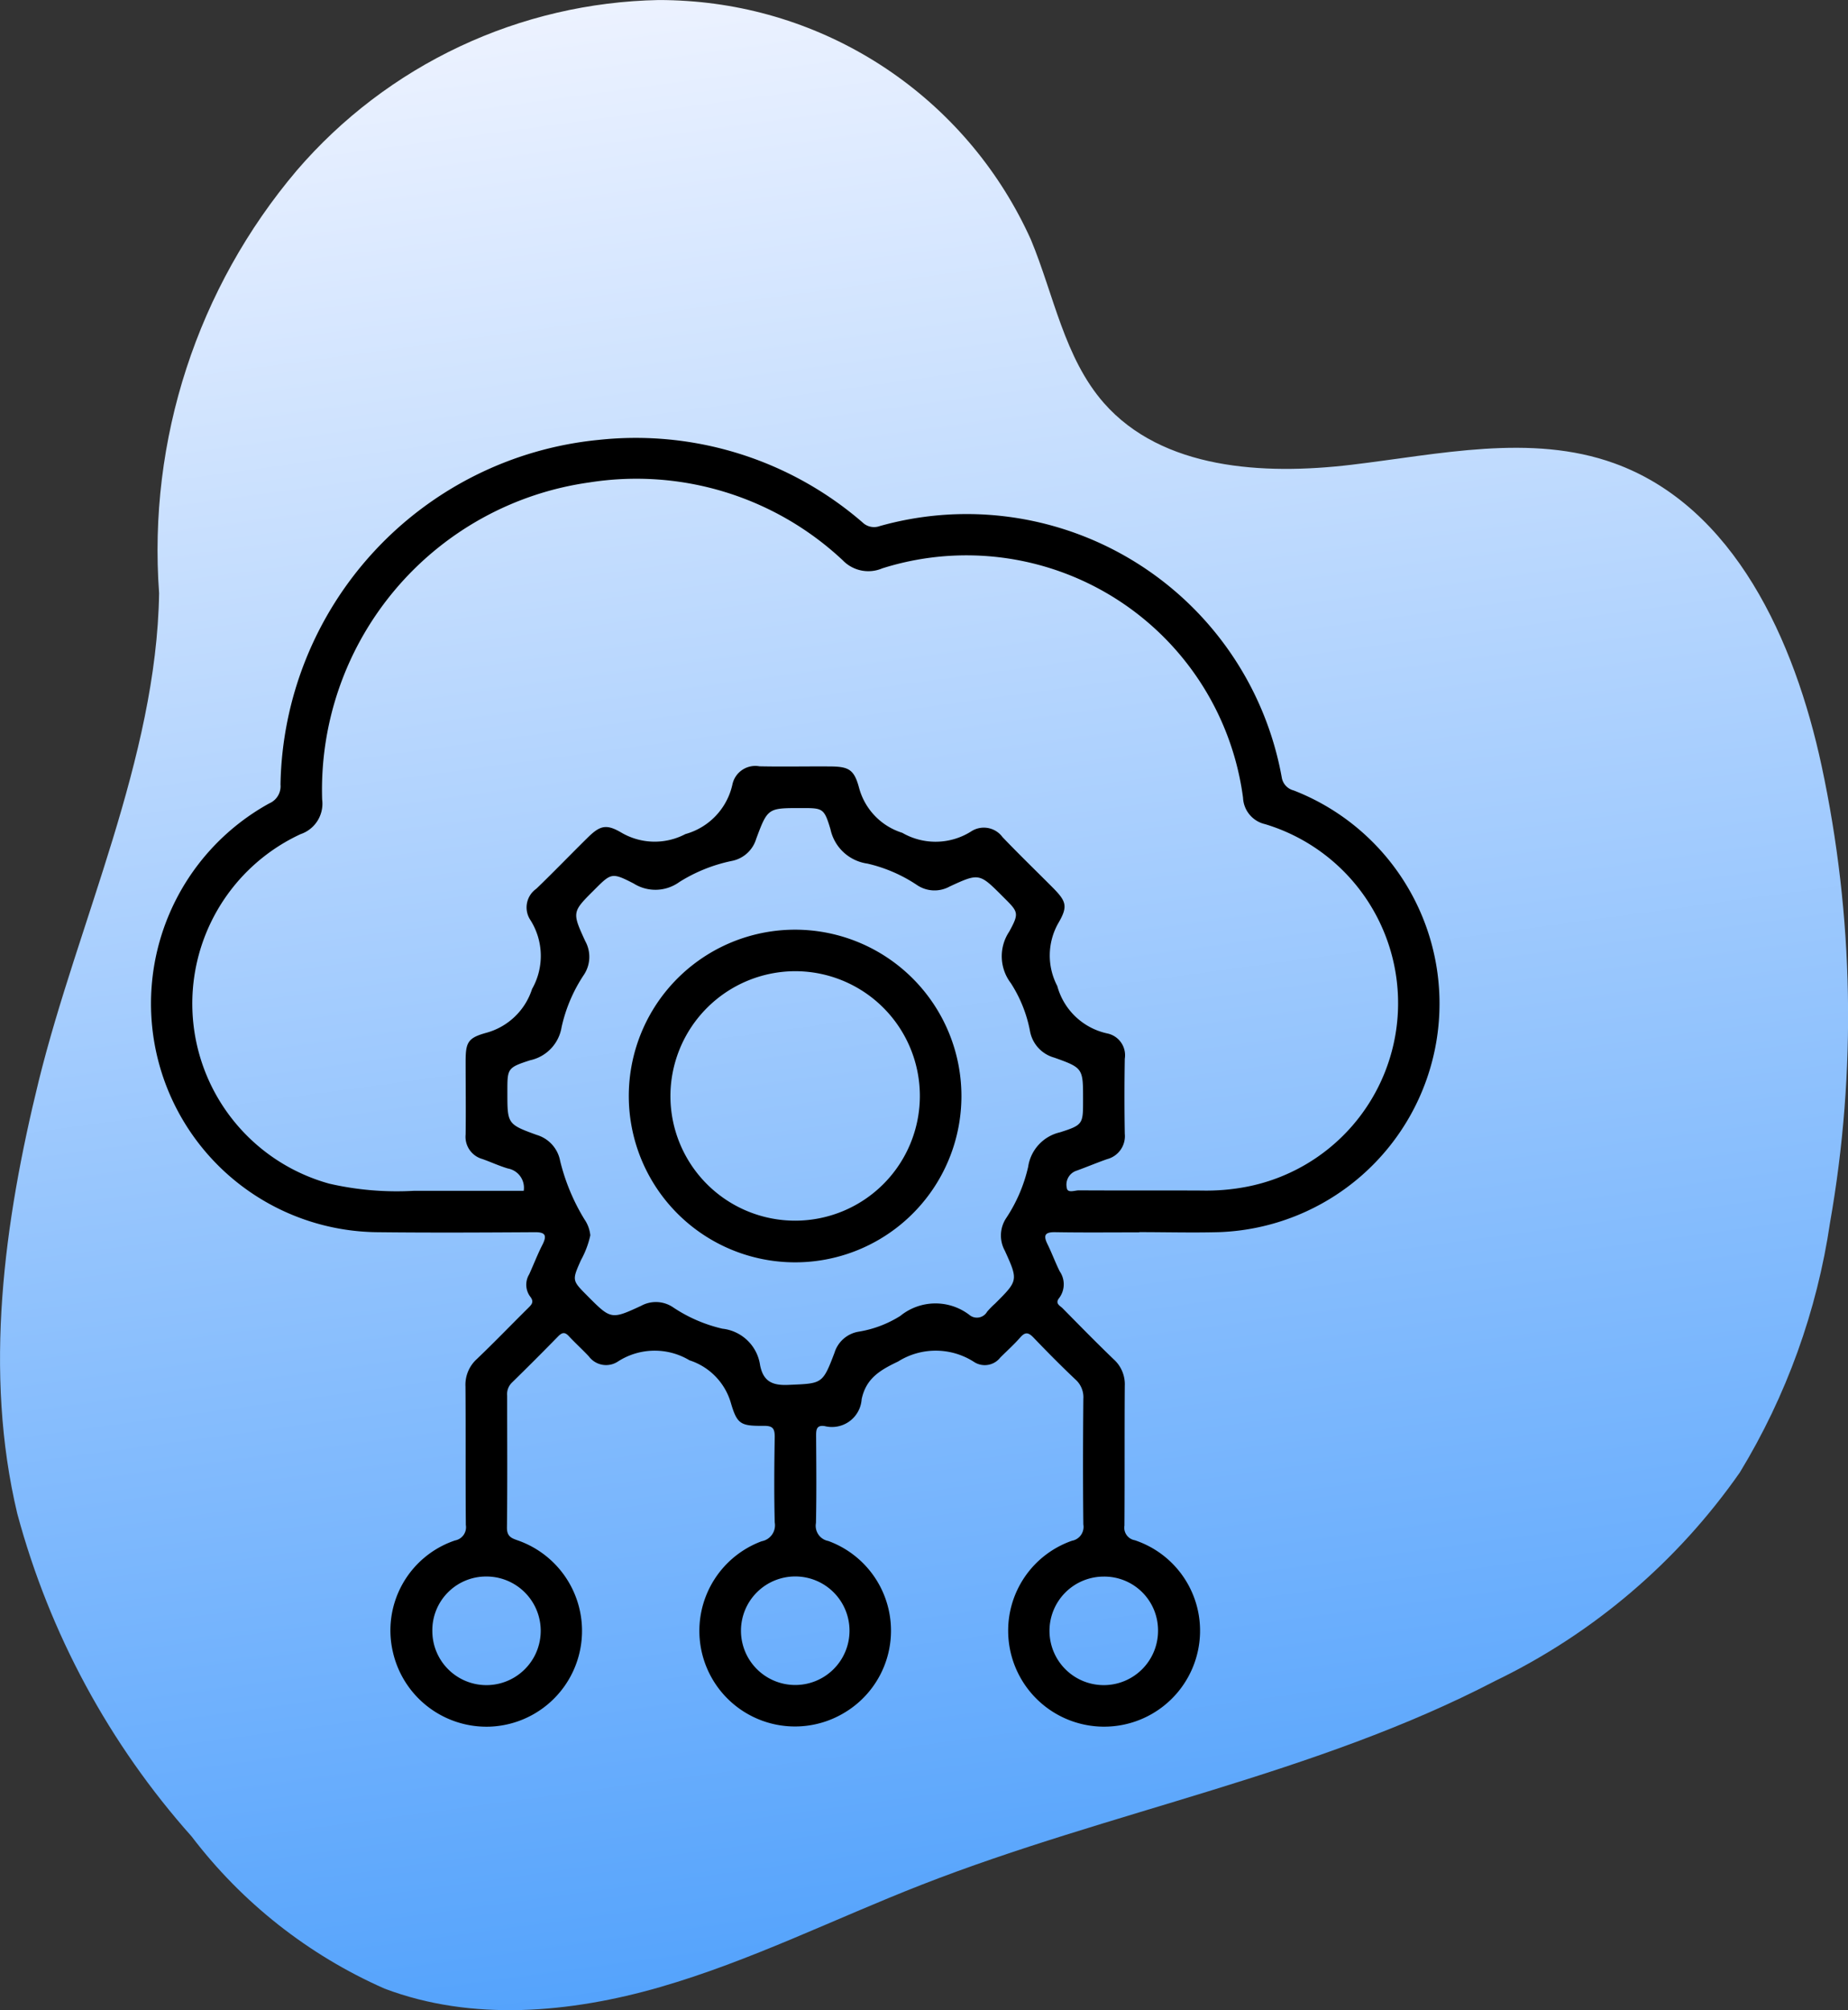 <svg xmlns="http://www.w3.org/2000/svg" xmlns:xlink="http://www.w3.org/1999/xlink" width="71.713" height="78" viewBox="0 0 71.713 78">
  <rect x="0" y="0" width="71.713" height="78" fill="#333333" stroke="none"/>
  <defs>
    <linearGradient id="linear-gradient" x1="0.5" x2="0.5" y2="1" gradientUnits="objectBoundingBox">
      <stop offset="0" stop-color="#f0f4ff"/>
      <stop offset="1" stop-color="#499dfc"/>
    </linearGradient>
    <clipPath id="clip-path">
      <path id="Path_95401" data-name="Path 95401" d="M11.52,19.3a22.807,22.807,0,0,0-5.347,16.41C6.074,42.114,3.019,48.49,1.5,54.641.152,60.133-.641,65.925.67,71.427A30.9,30.9,0,0,0,7.437,83.955a19.086,19.086,0,0,0,7.481,5.9c3.393,1.288,7.213.948,10.7-.059s6.755-2.644,10.136-3.966c7.348-2.872,15.276-4.275,22.273-7.917a24.639,24.639,0,0,0,9.489-8.088,25.934,25.934,0,0,0,3.5-9.7,46.287,46.287,0,0,0-.328-17.715c-1.042-4.852-3.384-10.063-8.054-11.745-3.232-1.163-6.787-.343-10.2.062s-7.333.181-9.6-2.4c-1.533-1.751-1.937-4.185-2.829-6.334A15.77,15.77,0,0,0,26.663,12.73q-.553-.038-1.1-.038A19,19,0,0,0,11.52,19.3" transform="translate(0 -12.692)" fill="url(#linear-gradient)"/>
    </clipPath>
    <clipPath id="clip-path-2">
      <rect id="Rectangle_2101" data-name="Rectangle 2101" width="50.003" height="50" fill="none"/>
    </clipPath>
  </defs>
  <g id="Group_2866" data-name="Group 2866" transform="translate(-9386.143 -5823)">
    <g id="Group_2865" data-name="Group 2865" transform="translate(9386.144 5810.309)">
      <g id="Group_2834" data-name="Group 2834" transform="translate(0 12.692)" clip-path="url(#clip-path)">
        <rect id="Rectangle_2126" data-name="Rectangle 2126" width="81.712" height="86.728" transform="matrix(0.993, -0.122, 0.122, 0.993, -10.136, 1.166)" fill="url(#linear-gradient)"/>
      </g>
    </g>
    <g id="Group_2791" data-name="Group 2791" transform="translate(9392 5840)">
      <g id="Group_2790" data-name="Group 2790" transform="translate(0 0)" clip-path="url(#clip-path-2)">
        <path id="Path_95302" data-name="Path 95302" d="M38.357,30.82c-1.088,0-2.176.012-3.264-.007-.406-.007-.47.123-.3.468s.3.706.473,1.052a.886.886,0,0,1-.02,1.033c-.175.218.032.3.133.4.658.668,1.313,1.338,1.989,1.987a1.3,1.3,0,0,1,.423,1.023c-.013,1.808,0,3.615-.013,5.423a.493.493,0,0,0,.4.567,3.7,3.7,0,0,1,2.46,4.25,3.723,3.723,0,0,1-7.369-.586,3.693,3.693,0,0,1,2.472-3.643.548.548,0,0,0,.442-.633c-.018-1.623-.014-3.247,0-4.87a.92.92,0,0,0-.3-.749c-.56-.528-1.1-1.075-1.634-1.632-.193-.2-.318-.23-.513-.007-.242.277-.518.523-.778.784a.763.763,0,0,1-1,.179,2.742,2.742,0,0,0-2.964-.027c-.718.341-1.245.663-1.414,1.463a1.155,1.155,0,0,1-1.434,1.043c-.328-.051-.334.152-.333.394.007,1.122.018,2.243-.006,3.364a.6.6,0,0,0,.479.7,3.706,3.706,0,0,1,.578,6.691A3.71,3.71,0,1,1,23.7,42.806a.631.631,0,0,0,.507-.733c-.028-1.1-.019-2.208,0-3.314,0-.314-.067-.433-.41-.431-.914.006-1.049-.049-1.3-.917A2.457,2.457,0,0,0,20.9,35.785a2.626,2.626,0,0,0-2.778.047.833.833,0,0,1-1.129-.2c-.251-.269-.526-.516-.776-.785-.15-.162-.255-.149-.406,0q-.894.915-1.81,1.811a.625.625,0,0,0-.178.5c0,1.707.013,3.414-.008,5.121,0,.342.172.406.421.494A3.719,3.719,0,0,1,13.161,50a3.727,3.727,0,0,1-3.774-2.907A3.684,3.684,0,0,1,11.8,42.775a.521.521,0,0,0,.42-.6c-.016-1.79,0-3.582-.014-5.372a1.346,1.346,0,0,1,.44-1.066c.678-.647,1.328-1.323,1.994-1.982.141-.139.24-.241.071-.451a.776.776,0,0,1-.033-.855c.173-.38.323-.772.512-1.143s.119-.5-.313-.492c-2.025.013-4.05.023-6.075,0A8.871,8.871,0,0,1,4.592,14.174a.721.721,0,0,0,.436-.73A13.678,13.678,0,0,1,17.367.07a13.444,13.444,0,0,1,10.245,3.2.643.643,0,0,0,.67.144,12.426,12.426,0,0,1,15.6,9.75.623.623,0,0,0,.463.508,8.874,8.874,0,0,1-2.877,17.139c-1.037.029-2.075,0-3.113,0v.007M14.466,29.209a.76.76,0,0,0-.616-.868c-.337-.1-.656-.249-.987-.367a.894.894,0,0,1-.651-.952c.013-.937,0-1.874,0-2.812,0-.752.073-.933.8-1.133a2.576,2.576,0,0,0,1.778-1.7,2.6,2.6,0,0,0-.07-2.684.884.884,0,0,1,.236-1.207c.663-.638,1.3-1.3,1.957-1.948.493-.492.734-.584,1.328-.238a2.558,2.558,0,0,0,2.5.065,2.572,2.572,0,0,0,1.821-1.912.908.908,0,0,1,1.052-.718c.886.019,1.773,0,2.66.005.791,0,1.009.088,1.209.843a2.512,2.512,0,0,0,1.673,1.733,2.584,2.584,0,0,0,2.68-.058.9.9,0,0,1,1.213.228c.625.653,1.274,1.282,1.913,1.922.552.554.64.743.257,1.4a2.549,2.549,0,0,0-.048,2.452,2.572,2.572,0,0,0,1.949,1.843.864.864,0,0,1,.671.982q-.024,1.455,0,2.912a.92.92,0,0,1-.684.981c-.41.144-.81.314-1.219.46a.568.568,0,0,0-.348.652c.024.223.308.1.468.1,1.589.01,3.179,0,4.769.008a8.287,8.287,0,0,0,1.747-.148,7.256,7.256,0,0,0,.712-14.07,1.1,1.1,0,0,1-.856-1.026,10.827,10.827,0,0,0-14-8.9,1.378,1.378,0,0,1-1.534-.313,11.707,11.707,0,0,0-9.831-3.021A12.043,12.043,0,0,0,6.644,14.022a1.247,1.247,0,0,1-.837,1.346A7.248,7.248,0,0,0,6.92,28.93a11.694,11.694,0,0,0,3.286.278h4.259m2.584,1.733a3.559,3.559,0,0,1-.362.957c-.347.784-.348.783.237,1.372.923.929.928.943,2.1.4a1.19,1.19,0,0,1,1.23.053,5.777,5.777,0,0,0,1.922.835,1.66,1.66,0,0,1,1.463,1.418c.123.617.461.79,1.087.763,1.318-.058,1.333-.013,1.8-1.246a1.179,1.179,0,0,1,.92-.816,4.342,4.342,0,0,0,1.633-.614,2.165,2.165,0,0,1,2.679-.042.455.455,0,0,0,.689-.12,3.285,3.285,0,0,1,.316-.322c.887-.887.9-.893.37-2.054a1.22,1.22,0,0,1,.065-1.272,6,6,0,0,0,.843-1.973,1.615,1.615,0,0,1,1.231-1.341c.912-.288.9-.332.9-1.271,0-1.205.008-1.229-1.117-1.628A1.311,1.311,0,0,1,34.111,23a5.217,5.217,0,0,0-.743-1.852,1.722,1.722,0,0,1-.06-2c.4-.734.353-.758-.25-1.359-.906-.906-.913-.922-2.063-.389a1.214,1.214,0,0,1-1.273-.061A5.792,5.792,0,0,0,27.8,16.51a1.706,1.706,0,0,1-1.43-1.332c-.251-.837-.3-.822-1.167-.822-1.257,0-1.271,0-1.715,1.193a1.232,1.232,0,0,1-.946.858,6.152,6.152,0,0,0-2.037.819,1.583,1.583,0,0,1-1.774.056c-.854-.439-.872-.406-1.538.26-.844.843-.858.85-.339,1.977a1.259,1.259,0,0,1-.06,1.318,5.98,5.98,0,0,0-.858,2.02,1.571,1.571,0,0,1-1.221,1.285c-.893.289-.883.323-.883,1.233,0,1.229-.007,1.248,1.136,1.663a1.3,1.3,0,0,1,.913,1.015,7.938,7.938,0,0,0,.94,2.259,1.322,1.322,0,0,1,.23.628m7.966,13.232a2.106,2.106,0,1,0,2.092,2.118,2.105,2.105,0,0,0-2.092-2.118M10.92,46.3a2.1,2.1,0,0,0,2.117,2.089A2.106,2.106,0,1,0,13,44.174,2.086,2.086,0,0,0,10.92,46.3m28.161-.034a2.085,2.085,0,0,0-2.11-2.089,2.106,2.106,0,1,0,2.11,2.089" transform="translate(0 0)"/>
        <path id="Path_95303" data-name="Path 95303" d="M35.159,29.359a6.454,6.454,0,1,1-6.425-6.47,6.459,6.459,0,0,1,6.425,6.47m-11.293,0A4.84,4.84,0,1,0,28.7,24.5a4.854,4.854,0,0,0-4.834,4.859" transform="translate(-3.707 -3.814)"/>
      </g>
    </g>
  </g>
</svg>
